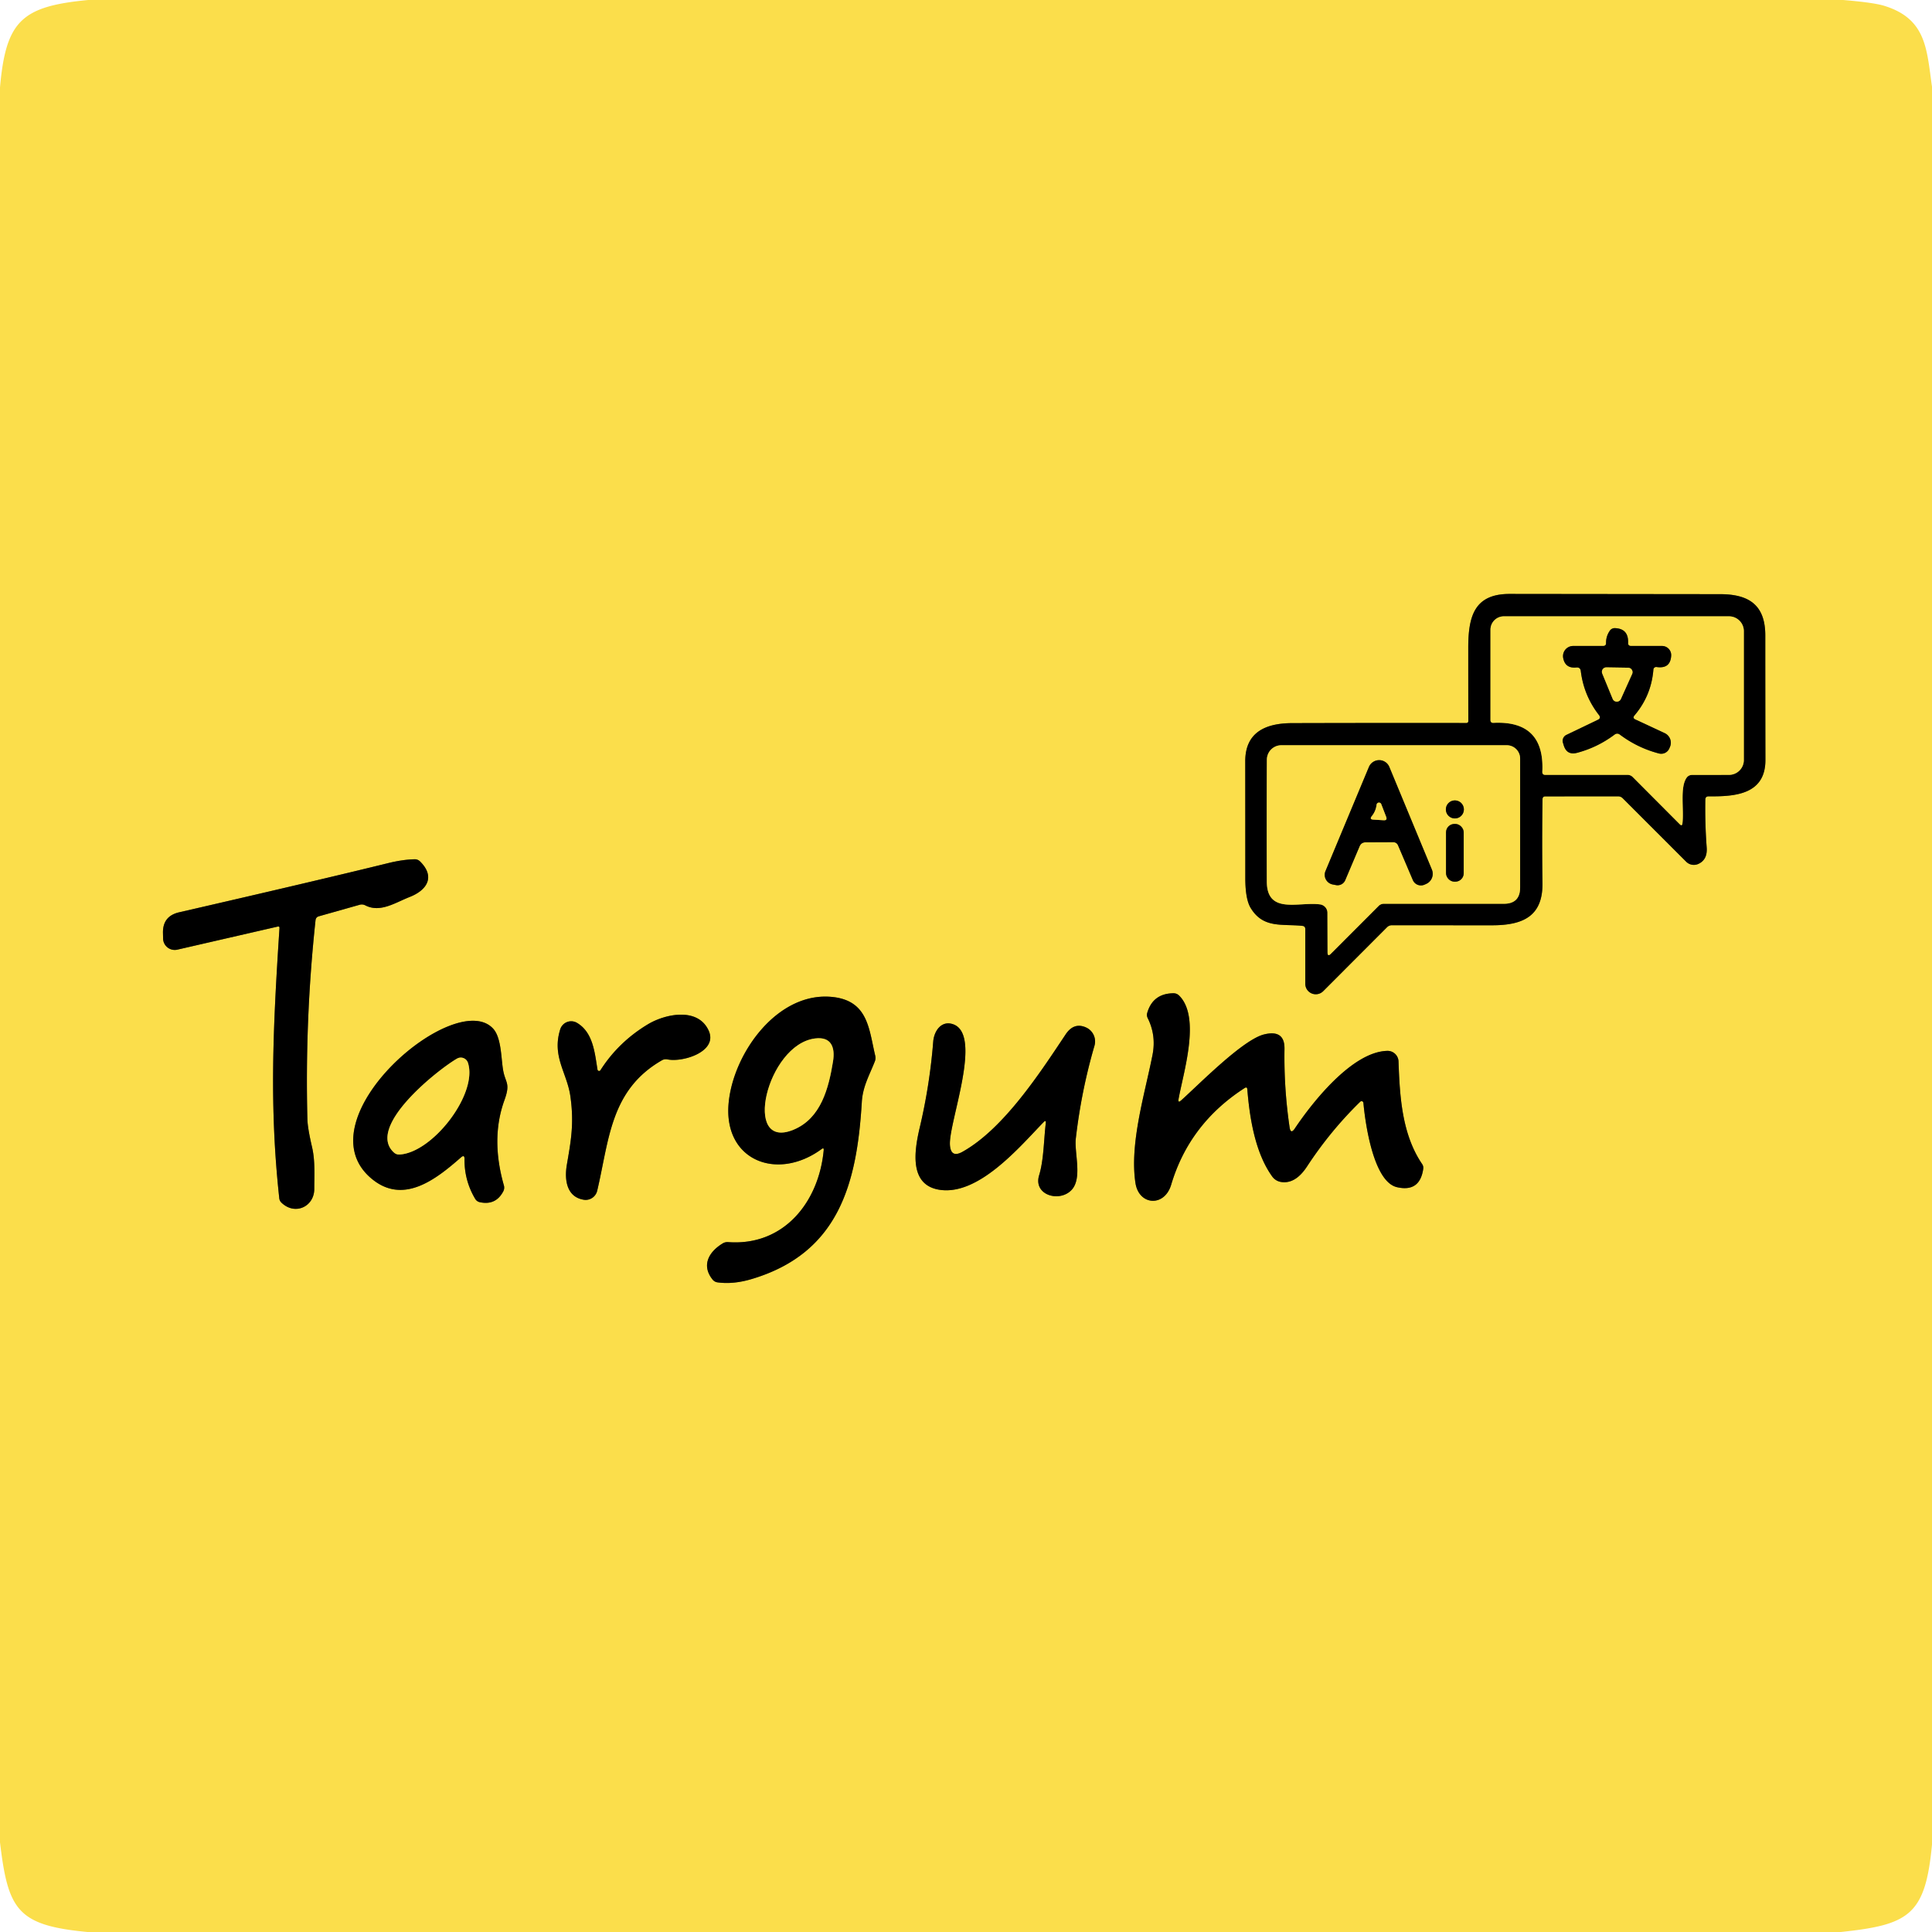 <?xml version="1.0" encoding="UTF-8" standalone="no"?>
<!DOCTYPE svg PUBLIC "-//W3C//DTD SVG 1.1//EN" "http://www.w3.org/Graphics/SVG/1.1/DTD/svg11.dtd">
<svg xmlns="http://www.w3.org/2000/svg" version="1.1" viewBox="0.00 0.00 326.00 326.00">
<g stroke-width="2.00" fill="none" stroke-linecap="butt">
<path stroke="#7e6f26" vector-effect="non-scaling-stroke" d="
  M 288.33 134.37
  C 292.81 134.42 297.89 134.04 297.89 128.25
  Q 297.87 117.74 297.87 107.23
  C 297.87 102.23 295.28 100.27 290.30 100.26
  Q 272.53 100.24 254.75 100.22
  C 248.75 100.21 247.75 104.02 247.75 109.34
  Q 247.75 115.53 247.76 121.69
  A 0.31 0.30 -89.1 0 1 247.45 122.00
  Q 232.74 121.98 217.99 122.02
  C 213.47 122.04 210.11 123.61 210.12 128.47
  Q 210.13 138.30 210.13 148.14
  Q 210.13 151.71 211.03 153.20
  C 213.15 156.71 216.31 155.86 219.77 156.23
  Q 220.25 156.29 220.25 156.77
  L 220.25 166.00
  A 1.77 1.77 0.0 0 0 223.27 167.25
  L 234.03 156.47
  Q 234.38 156.12 234.88 156.12
  Q 243.31 156.13 251.75 156.13
  C 256.93 156.13 260.35 154.65 260.27 149.00
  Q 260.17 141.93 260.28 134.85
  Q 260.29 134.38 260.76 134.38
  L 273.02 134.37
  Q 273.49 134.37 273.82 134.70
  L 284.53 145.41
  A 1.83 1.83 0.0 0 0 286.58 145.77
  Q 288.14 145.06 287.98 142.99
  Q 287.68 138.96 287.75 134.93
  Q 287.76 134.36 288.33 134.37"
/>
<path stroke="#7e6f26" vector-effect="non-scaling-stroke" d="
  M 47.16 156.61
  C 46.03 173.85 45.46 186.85 47.12 202.15
  Q 47.16 202.61 47.49 202.93
  C 49.77 205.14 53.02 203.61 53.03 200.63
  C 53.03 198.27 53.19 195.84 52.65 193.54
  Q 51.91 190.36 51.87 188.87
  Q 51.44 172.05 53.24 155.29
  Q 53.30 154.75 53.81 154.61
  L 60.68 152.67
  Q 61.19 152.53 61.65 152.77
  C 64.16 154.06 66.71 152.30 69.11 151.36
  C 72.10 150.19 73.49 147.91 70.85 145.33
  A 1.25 1.24 -23.8 0 0 69.97 144.99
  Q 67.92 145.04 65.46 145.65
  Q 53.76 148.53 30.23 153.94
  Q 27.43 154.58 27.50 157.45
  L 27.52 158.37
  A 1.97 1.96 -7.1 0 0 29.93 160.24
  L 46.85 156.35
  Q 47.18 156.27 47.16 156.61"
/>
<path stroke="#7e6f26" vector-effect="non-scaling-stroke" d="
  M 210.47 183.82
  C 210.86 188.61 211.78 194.51 214.67 198.52
  A 2.28 2.26 -13.1 0 0 216.16 199.44
  Q 218.58 199.83 220.55 196.82
  Q 224.47 190.83 229.52 185.90
  A 0.32 0.32 0.0 0 1 230.06 186.10
  C 230.35 189.35 231.71 199.40 235.72 200.32
  Q 239.57 201.21 240.15 197.25
  Q 240.22 196.79 239.96 196.41
  C 236.54 191.37 236.19 184.95 235.98 179.10
  A 1.85 1.84 -1.6 0 0 234.09 177.32
  C 228.14 177.46 221.39 186.08 218.49 190.41
  Q 217.79 191.46 217.60 190.21
  Q 216.63 183.59 216.74 177.01
  Q 216.80 173.67 213.28 174.55
  C 209.67 175.46 202.32 182.98 199.30 185.68
  Q 198.74 186.19 198.87 185.44
  C 199.66 181.00 202.68 171.62 198.94 167.97
  Q 198.55 167.60 198.00 167.60
  Q 194.55 167.64 193.59 170.88
  Q 193.44 171.36 193.67 171.81
  Q 195.12 174.73 194.47 178.01
  C 193.17 184.61 190.57 192.97 191.60 199.65
  C 192.19 203.40 196.48 203.72 197.62 199.91
  Q 200.69 189.60 210.02 183.59
  Q 210.43 183.33 210.47 183.82"
/>
<path stroke="#7e6f26" vector-effect="non-scaling-stroke" d="
  M 138.99 194.07
  C 138.18 202.84 132.26 210.29 122.85 209.59
  Q 122.35 209.56 121.93 209.82
  C 119.53 211.28 118.35 213.57 120.24 215.91
  A 1.29 1.27 74.2 0 0 121.06 216.38
  Q 123.71 216.75 126.81 215.83
  C 141.62 211.43 144.60 199.59 145.42 185.94
  C 145.58 183.32 146.69 181.46 147.62 179.09
  Q 147.80 178.62 147.68 178.12
  C 146.62 173.69 146.51 168.88 140.50 168.23
  C 131.30 167.23 123.81 177.56 122.96 185.99
  C 121.96 195.81 131.13 199.41 138.65 193.88
  Q 139.03 193.60 138.99 194.07"
/>
<path stroke="#7e6f26" vector-effect="non-scaling-stroke" d="
  M 101.32 180.58
  A 0.27 0.27 0.0 0 1 100.82 180.48
  C 100.36 177.70 100.10 174.22 97.37 172.60
  A 1.94 1.93 -66.0 0 0 94.53 173.69
  C 93.09 178.30 95.69 181.01 96.25 185.02
  C 96.90 189.66 96.32 192.61 95.65 196.53
  C 95.21 199.09 95.62 201.97 98.49 202.44
  A 2.01 2.00 -78.6 0 0 100.77 200.92
  C 102.80 192.33 102.96 183.93 111.69 178.91
  Q 112.13 178.66 112.62 178.76
  C 115.22 179.29 121.14 177.46 119.60 173.95
  C 117.81 169.90 112.26 171.07 109.32 172.84
  Q 104.36 175.82 101.32 180.58"
/>
<path stroke="#7e6f26" vector-effect="non-scaling-stroke" d="
  M 78.38 195.57
  Q 78.34 199.19 80.18 202.29
  Q 80.46 202.75 80.99 202.86
  Q 83.66 203.42 84.92 201.03
  A 1.37 1.34 51.8 0 0 85.03 200.04
  Q 82.77 192.13 85.11 185.66
  C 86.22 182.60 85.21 182.79 84.85 180.30
  C 84.55 178.29 84.56 175.04 83.21 173.57
  C 76.85 166.64 51.11 188.61 62.45 198.67
  C 67.92 203.53 73.59 198.97 77.79 195.29
  Q 78.39 194.77 78.38 195.57"
/>
<path stroke="#7e6f26" vector-effect="non-scaling-stroke" d="
  M 176.46 189.54
  C 176.13 192.27 176.13 195.73 175.34 198.31
  C 174.31 201.67 178.80 202.95 180.82 200.78
  C 182.67 198.80 181.25 194.51 181.53 192.10
  Q 182.45 184.09 184.68 176.45
  A 2.59 2.59 0.0 0 0 183.23 173.36
  Q 181.19 172.46 179.80 174.56
  C 175.44 181.10 169.36 190.46 162.41 194.35
  Q 160.45 195.45 160.29 193.21
  C 160.03 189.43 166.04 174.25 160.64 172.77
  C 158.79 172.26 157.62 173.98 157.47 175.74
  Q 156.89 183.09 155.19 190.28
  C 154.20 194.47 153.52 199.89 158.41 200.74
  C 165.05 201.88 172.01 193.56 176.08 189.36
  Q 176.53 188.89 176.46 189.54"
/>
<path stroke="#7e6f26" vector-effect="non-scaling-stroke" d="
  M 275.48 131.09
  L 283.44 139.08
  Q 283.83 139.47 283.89 138.92
  C 284.18 136.61 283.42 132.85 284.61 131.21
  A 1.09 1.07 17.4 0 1 285.49 130.76
  L 291.75 130.75
  A 2.51 2.50 -0.1 0 0 294.25 128.25
  L 294.25 106.50
  A 2.50 2.50 0.0 0 0 291.75 104.00
  L 253.75 104.00
  A 2.25 2.25 0.0 0 0 251.50 106.25
  L 251.50 121.50
  Q 251.50 121.99 252.00 121.97
  Q 260.67 121.55 260.25 130.23
  Q 260.23 130.75 260.75 130.75
  L 274.65 130.75
  A 1.21 1.18 66.6 0 1 275.48 131.09"
/>
<path stroke="#7e6f26" vector-effect="non-scaling-stroke" d="
  M 222.76 152.61
  A 1.44 1.43 4.2 0 1 223.99 154.03
  L 224.01 160.69
  Q 224.01 161.50 224.58 160.92
  L 232.62 152.87
  A 1.23 1.22 21.9 0 1 233.50 152.50
  L 253.75 152.50
  Q 256.50 152.50 256.50 149.75
  L 256.50 128.00
  A 2.25 2.25 0.0 0 0 254.25 125.75
  L 216.21 125.75
  A 2.44 2.44 0.0 0 0 213.77 128.18
  Q 213.72 138.33 213.76 148.76
  C 213.78 154.40 219.21 152.11 222.76 152.61"
/>
<path stroke="#7e6f26" vector-effect="non-scaling-stroke" d="
  M 275.79 120.73
  Q 278.64 117.38 278.99 112.97
  A 0.47 0.46 6.4 0 1 279.52 112.55
  Q 281.87 112.90 281.99 110.62
  A 1.54 1.54 0.0 0 0 280.45 109.00
  L 275.23 109.00
  Q 274.70 109.00 274.72 108.47
  Q 274.81 106.08 272.50 105.99
  A 1.00 0.99 18.2 0 0 271.64 106.42
  Q 270.99 107.35 271.00 108.50
  Q 271.01 109.00 270.50 109.00
  L 265.45 109.00
  A 1.71 1.71 0.0 0 0 263.77 111.04
  Q 264.11 112.81 265.98 112.63
  Q 266.66 112.56 266.74 113.24
  Q 267.25 117.37 269.80 120.65
  Q 270.21 121.18 269.61 121.46
  L 264.30 124.01
  A 1.11 1.11 0.0 0 0 263.73 125.34
  L 263.87 125.80
  Q 264.40 127.47 266.10 127.03
  Q 269.55 126.12 272.43 123.96
  Q 272.88 123.62 273.34 123.96
  Q 276.33 126.20 279.93 127.14
  A 1.49 1.49 0.0 0 0 281.67 126.30
  L 281.78 126.04
  A 1.79 1.78 24.4 0 0 280.90 123.71
  L 275.94 121.40
  Q 275.43 121.16 275.79 120.73"
/>
<path stroke="#7e6f26" vector-effect="non-scaling-stroke" d="
  M 275.40 113.73
  A 0.75 0.75 0.0 0 0 274.73 112.67
  L 271.06 112.61
  A 0.75 0.75 0.0 0 0 270.36 113.65
  L 272.12 117.93
  A 0.75 0.75 0.0 0 0 273.50 117.95
  L 275.40 113.73"
/>
<path stroke="#7e6f26" vector-effect="non-scaling-stroke" d="
  M 235.91 142.66
  L 238.40 148.50
  A 1.49 1.48 -23.6 0 0 240.38 149.27
  L 240.67 149.14
  A 1.87 1.86 66.4 0 0 241.61 146.73
  L 234.43 129.41
  A 1.87 1.86 -44.9 0 0 230.99 129.41
  L 223.66 146.98
  A 1.66 1.65 17.1 0 0 224.86 149.24
  L 225.43 149.35
  A 1.40 1.40 0.0 0 0 226.99 148.52
  L 229.41 142.81
  Q 229.70 142.13 230.43 142.13
  L 235.07 142.11
  Q 235.67 142.11 235.91 142.66"
/>
<path stroke="#7e6f26" vector-effect="non-scaling-stroke" d="
  M 247.01 136.58
  A 1.52 1.52 0.0 0 0 245.49 135.06
  A 1.52 1.52 0.0 0 0 243.97 136.58
  A 1.52 1.52 0.0 0 0 245.49 138.10
  A 1.52 1.52 0.0 0 0 247.01 136.58"
/>
<path stroke="#7e6f26" vector-effect="non-scaling-stroke" d="
  M 246.98 140.45
  A 1.42 1.42 0.0 0 0 245.56 139.03
  L 245.42 139.03
  A 1.42 1.42 0.0 0 0 244.00 140.45
  L 244.00 147.35
  A 1.42 1.42 0.0 0 0 245.42 148.77
  L 245.56 148.77
  A 1.42 1.42 0.0 0 0 246.98 147.35
  L 246.98 140.45"
/>
<path stroke="#7e6f26" vector-effect="non-scaling-stroke" d="
  M 233.07 135.69
  A 0.41 0.41 0.0 0 0 232.28 135.79
  Q 232.16 136.86 231.47 137.72
  Q 231.04 138.26 231.73 138.30
  L 233.49 138.41
  Q 234.12 138.44 233.90 137.84
  L 233.07 135.69"
/>
<path stroke="#7e6f26" vector-effect="non-scaling-stroke" d="
  M 133.91 190.62
  C 138.54 188.70 139.83 183.60 140.56 179.10
  C 140.94 176.75 140.29 174.87 137.51 175.23
  C 129.40 176.26 125.14 194.27 133.91 190.62"
/>
<path stroke="#7e6f26" vector-effect="non-scaling-stroke" d="
  M 77.11 178.63
  C 73.90 180.48 61.67 190.15 66.48 194.48
  Q 66.88 194.84 67.42 194.81
  C 73.00 194.51 80.67 184.57 78.96 179.33
  A 1.27 1.27 0.0 0 0 77.11 178.63"
/>
</g>
<path fill="#fbde4b" d="
  M 14.88 0.00
  L 311.00 0.00
  Q 316.21 0.43 318.00 1.00
  C 325.11 3.22 325.10 8.39 326.00 14.63
  L 326.00 311.25
  C 324.88 323.17 322.13 324.78 310.62 326.00
  L 14.75 326.00
  C 2.92 324.88 1.36 322.29 0.00 310.87
  L 0.00 14.75
  C 1.00 3.47 3.68 1.07 14.88 0.00
  Z
  M 288.33 134.37
  C 292.81 134.42 297.89 134.04 297.89 128.25
  Q 297.87 117.74 297.87 107.23
  C 297.87 102.23 295.28 100.27 290.30 100.26
  Q 272.53 100.24 254.75 100.22
  C 248.75 100.21 247.75 104.02 247.75 109.34
  Q 247.75 115.53 247.76 121.69
  A 0.31 0.30 -89.1 0 1 247.45 122.00
  Q 232.74 121.98 217.99 122.02
  C 213.47 122.04 210.11 123.61 210.12 128.47
  Q 210.13 138.30 210.13 148.14
  Q 210.13 151.71 211.03 153.20
  C 213.15 156.71 216.31 155.86 219.77 156.23
  Q 220.25 156.29 220.25 156.77
  L 220.25 166.00
  A 1.77 1.77 0.0 0 0 223.27 167.25
  L 234.03 156.47
  Q 234.38 156.12 234.88 156.12
  Q 243.31 156.13 251.75 156.13
  C 256.93 156.13 260.35 154.65 260.27 149.00
  Q 260.17 141.93 260.28 134.85
  Q 260.29 134.38 260.76 134.38
  L 273.02 134.37
  Q 273.49 134.37 273.82 134.70
  L 284.53 145.41
  A 1.83 1.83 0.0 0 0 286.58 145.77
  Q 288.14 145.06 287.98 142.99
  Q 287.68 138.96 287.75 134.93
  Q 287.76 134.36 288.33 134.37
  Z
  M 47.16 156.61
  C 46.03 173.85 45.46 186.85 47.12 202.15
  Q 47.16 202.61 47.49 202.93
  C 49.77 205.14 53.02 203.61 53.03 200.63
  C 53.03 198.27 53.19 195.84 52.65 193.54
  Q 51.91 190.36 51.87 188.87
  Q 51.44 172.05 53.24 155.29
  Q 53.30 154.75 53.81 154.61
  L 60.68 152.67
  Q 61.19 152.53 61.65 152.77
  C 64.16 154.06 66.71 152.30 69.11 151.36
  C 72.10 150.19 73.49 147.91 70.85 145.33
  A 1.25 1.24 -23.8 0 0 69.97 144.99
  Q 67.92 145.04 65.46 145.65
  Q 53.76 148.53 30.23 153.94
  Q 27.43 154.58 27.50 157.45
  L 27.52 158.37
  A 1.97 1.96 -7.1 0 0 29.93 160.24
  L 46.85 156.35
  Q 47.18 156.27 47.16 156.61
  Z
  M 210.47 183.82
  C 210.86 188.61 211.78 194.51 214.67 198.52
  A 2.28 2.26 -13.1 0 0 216.16 199.44
  Q 218.58 199.83 220.55 196.82
  Q 224.47 190.83 229.52 185.90
  A 0.32 0.32 0.0 0 1 230.06 186.10
  C 230.35 189.35 231.71 199.40 235.72 200.32
  Q 239.57 201.21 240.15 197.25
  Q 240.22 196.79 239.96 196.41
  C 236.54 191.37 236.19 184.95 235.98 179.10
  A 1.85 1.84 -1.6 0 0 234.09 177.32
  C 228.14 177.46 221.39 186.08 218.49 190.41
  Q 217.79 191.46 217.60 190.21
  Q 216.63 183.59 216.74 177.01
  Q 216.80 173.67 213.28 174.55
  C 209.67 175.46 202.32 182.98 199.30 185.68
  Q 198.74 186.19 198.87 185.44
  C 199.66 181.00 202.68 171.62 198.94 167.97
  Q 198.55 167.60 198.00 167.60
  Q 194.55 167.64 193.59 170.88
  Q 193.44 171.36 193.67 171.81
  Q 195.12 174.73 194.47 178.01
  C 193.17 184.61 190.57 192.97 191.60 199.65
  C 192.19 203.40 196.48 203.72 197.62 199.91
  Q 200.69 189.60 210.02 183.59
  Q 210.43 183.33 210.47 183.82
  Z
  M 138.99 194.07
  C 138.18 202.84 132.26 210.29 122.85 209.59
  Q 122.35 209.56 121.93 209.82
  C 119.53 211.28 118.35 213.57 120.24 215.91
  A 1.29 1.27 74.2 0 0 121.06 216.38
  Q 123.71 216.75 126.81 215.83
  C 141.62 211.43 144.60 199.59 145.42 185.94
  C 145.58 183.32 146.69 181.46 147.62 179.09
  Q 147.80 178.62 147.68 178.12
  C 146.62 173.69 146.51 168.88 140.50 168.23
  C 131.30 167.23 123.81 177.56 122.96 185.99
  C 121.96 195.81 131.13 199.41 138.65 193.88
  Q 139.03 193.60 138.99 194.07
  Z
  M 101.32 180.58
  A 0.27 0.27 0.0 0 1 100.82 180.48
  C 100.36 177.70 100.10 174.22 97.37 172.60
  A 1.94 1.93 -66.0 0 0 94.53 173.69
  C 93.09 178.30 95.69 181.01 96.25 185.02
  C 96.90 189.66 96.32 192.61 95.65 196.53
  C 95.21 199.09 95.62 201.97 98.49 202.44
  A 2.01 2.00 -78.6 0 0 100.77 200.92
  C 102.80 192.33 102.96 183.93 111.69 178.91
  Q 112.13 178.66 112.62 178.76
  C 115.22 179.29 121.14 177.46 119.60 173.95
  C 117.81 169.90 112.26 171.07 109.32 172.84
  Q 104.36 175.82 101.32 180.58
  Z
  M 78.38 195.57
  Q 78.34 199.19 80.18 202.29
  Q 80.46 202.75 80.99 202.86
  Q 83.66 203.42 84.92 201.03
  A 1.37 1.34 51.8 0 0 85.03 200.04
  Q 82.77 192.13 85.11 185.66
  C 86.22 182.60 85.21 182.79 84.85 180.30
  C 84.55 178.29 84.56 175.04 83.21 173.57
  C 76.85 166.64 51.11 188.61 62.45 198.67
  C 67.92 203.53 73.59 198.97 77.79 195.29
  Q 78.39 194.77 78.38 195.57
  Z
  M 176.46 189.54
  C 176.13 192.27 176.13 195.73 175.34 198.31
  C 174.31 201.67 178.80 202.95 180.82 200.78
  C 182.67 198.80 181.25 194.51 181.53 192.10
  Q 182.45 184.09 184.68 176.45
  A 2.59 2.59 0.0 0 0 183.23 173.36
  Q 181.19 172.46 179.80 174.56
  C 175.44 181.10 169.36 190.46 162.41 194.35
  Q 160.45 195.45 160.29 193.21
  C 160.03 189.43 166.04 174.25 160.64 172.77
  C 158.79 172.26 157.62 173.98 157.47 175.74
  Q 156.89 183.09 155.19 190.28
  C 154.20 194.47 153.52 199.89 158.41 200.74
  C 165.05 201.88 172.01 193.56 176.08 189.36
  Q 176.53 188.89 176.46 189.54
  Z"
/>
<path fill="#000000" d="
  M 287.75 134.93
  Q 287.68 138.96 287.98 142.99
  Q 288.14 145.06 286.58 145.77
  A 1.83 1.83 0.0 0 1 284.53 145.41
  L 273.82 134.70
  Q 273.49 134.37 273.02 134.37
  L 260.76 134.38
  Q 260.29 134.38 260.28 134.85
  Q 260.17 141.93 260.27 149.00
  C 260.35 154.65 256.93 156.13 251.75 156.13
  Q 243.31 156.13 234.88 156.12
  Q 234.38 156.12 234.03 156.47
  L 223.27 167.25
  A 1.77 1.77 0.0 0 1 220.25 166.00
  L 220.25 156.77
  Q 220.25 156.29 219.77 156.23
  C 216.31 155.86 213.15 156.71 211.03 153.20
  Q 210.13 151.71 210.13 148.14
  Q 210.13 138.30 210.12 128.47
  C 210.11 123.61 213.47 122.04 217.99 122.02
  Q 232.74 121.98 247.45 122.00
  A 0.31 0.30 -89.1 0 0 247.76 121.69
  Q 247.75 115.53 247.75 109.34
  C 247.75 104.02 248.75 100.21 254.75 100.22
  Q 272.53 100.24 290.30 100.26
  C 295.28 100.27 297.87 102.23 297.87 107.23
  Q 297.87 117.74 297.89 128.25
  C 297.89 134.04 292.81 134.42 288.33 134.37
  Q 287.76 134.36 287.75 134.93
  Z
  M 275.48 131.09
  L 283.44 139.08
  Q 283.83 139.47 283.89 138.92
  C 284.18 136.61 283.42 132.85 284.61 131.21
  A 1.09 1.07 17.4 0 1 285.49 130.76
  L 291.75 130.75
  A 2.51 2.50 -0.1 0 0 294.25 128.25
  L 294.25 106.50
  A 2.50 2.50 0.0 0 0 291.75 104.00
  L 253.75 104.00
  A 2.25 2.25 0.0 0 0 251.50 106.25
  L 251.50 121.50
  Q 251.50 121.99 252.00 121.97
  Q 260.67 121.55 260.25 130.23
  Q 260.23 130.75 260.75 130.75
  L 274.65 130.75
  A 1.21 1.18 66.6 0 1 275.48 131.09
  Z
  M 222.76 152.61
  A 1.44 1.43 4.2 0 1 223.99 154.03
  L 224.01 160.69
  Q 224.01 161.50 224.58 160.92
  L 232.62 152.87
  A 1.23 1.22 21.9 0 1 233.50 152.50
  L 253.75 152.50
  Q 256.50 152.50 256.50 149.75
  L 256.50 128.00
  A 2.25 2.25 0.0 0 0 254.25 125.75
  L 216.21 125.75
  A 2.44 2.44 0.0 0 0 213.77 128.18
  Q 213.72 138.33 213.76 148.76
  C 213.78 154.40 219.21 152.11 222.76 152.61
  Z"
/>
<path fill="#fbde4b" d="
  M 274.65 130.75
  L 260.75 130.75
  Q 260.23 130.75 260.25 130.23
  Q 260.67 121.55 252.00 121.97
  Q 251.50 121.99 251.50 121.50
  L 251.50 106.25
  A 2.25 2.25 0.0 0 1 253.75 104.00
  L 291.75 104.00
  A 2.50 2.50 0.0 0 1 294.25 106.50
  L 294.25 128.25
  A 2.51 2.50 -0.1 0 1 291.75 130.75
  L 285.49 130.76
  A 1.09 1.07 17.4 0 0 284.61 131.21
  C 283.42 132.85 284.18 136.61 283.89 138.92
  Q 283.83 139.47 283.44 139.08
  L 275.48 131.09
  A 1.21 1.18 66.6 0 0 274.65 130.75
  Z
  M 275.79 120.73
  Q 278.64 117.38 278.99 112.97
  A 0.47 0.46 6.4 0 1 279.52 112.55
  Q 281.87 112.90 281.99 110.62
  A 1.54 1.54 0.0 0 0 280.45 109.00
  L 275.23 109.00
  Q 274.70 109.00 274.72 108.47
  Q 274.81 106.08 272.50 105.99
  A 1.00 0.99 18.2 0 0 271.64 106.42
  Q 270.99 107.35 271.00 108.50
  Q 271.01 109.00 270.50 109.00
  L 265.45 109.00
  A 1.71 1.71 0.0 0 0 263.77 111.04
  Q 264.11 112.81 265.98 112.63
  Q 266.66 112.56 266.74 113.24
  Q 267.25 117.37 269.80 120.65
  Q 270.21 121.18 269.61 121.46
  L 264.30 124.01
  A 1.11 1.11 0.0 0 0 263.73 125.34
  L 263.87 125.80
  Q 264.40 127.47 266.10 127.03
  Q 269.55 126.12 272.43 123.96
  Q 272.88 123.62 273.34 123.96
  Q 276.33 126.20 279.93 127.14
  A 1.49 1.49 0.0 0 0 281.67 126.30
  L 281.78 126.04
  A 1.79 1.78 24.4 0 0 280.90 123.71
  L 275.94 121.40
  Q 275.43 121.16 275.79 120.73
  Z"
/>
<path fill="#000000" d="
  M 275.94 121.40
  L 280.90 123.71
  A 1.79 1.78 24.4 0 1 281.78 126.04
  L 281.67 126.30
  A 1.49 1.49 0.0 0 1 279.93 127.14
  Q 276.33 126.20 273.34 123.96
  Q 272.88 123.62 272.43 123.96
  Q 269.55 126.12 266.10 127.03
  Q 264.40 127.47 263.87 125.80
  L 263.73 125.34
  A 1.11 1.11 0.0 0 1 264.30 124.01
  L 269.61 121.46
  Q 270.21 121.18 269.80 120.65
  Q 267.25 117.37 266.74 113.24
  Q 266.66 112.56 265.98 112.63
  Q 264.11 112.81 263.77 111.04
  A 1.71 1.71 0.0 0 1 265.45 109.00
  L 270.50 109.00
  Q 271.01 109.00 271.00 108.50
  Q 270.99 107.35 271.64 106.42
  A 1.00 0.99 18.2 0 1 272.50 105.99
  Q 274.81 106.08 274.72 108.47
  Q 274.70 109.00 275.23 109.00
  L 280.45 109.00
  A 1.54 1.54 0.0 0 1 281.99 110.62
  Q 281.87 112.90 279.52 112.55
  A 0.47 0.46 6.4 0 0 278.99 112.97
  Q 278.64 117.38 275.79 120.73
  Q 275.43 121.16 275.94 121.40
  Z
  M 275.40 113.73
  A 0.75 0.75 0.0 0 0 274.73 112.67
  L 271.06 112.61
  A 0.75 0.75 0.0 0 0 270.36 113.65
  L 272.12 117.93
  A 0.75 0.75 0.0 0 0 273.50 117.95
  L 275.40 113.73
  Z"
/>
<path fill="#fbde4b" d="
  M 275.40 113.73
  L 273.50 117.95
  A 0.75 0.75 0.0 0 1 272.12 117.93
  L 270.36 113.65
  A 0.75 0.75 0.0 0 1 271.06 112.61
  L 274.73 112.67
  A 0.75 0.75 0.0 0 1 275.40 113.73
  Z"
/>
<path fill="#fbde4b" d="
  M 222.76 152.61
  C 219.21 152.11 213.78 154.40 213.76 148.76
  Q 213.72 138.33 213.77 128.18
  A 2.44 2.44 0.0 0 1 216.21 125.75
  L 254.25 125.75
  A 2.25 2.25 0.0 0 1 256.50 128.00
  L 256.50 149.75
  Q 256.50 152.50 253.75 152.50
  L 233.50 152.50
  A 1.23 1.22 21.9 0 0 232.62 152.87
  L 224.58 160.92
  Q 224.01 161.50 224.01 160.69
  L 223.99 154.03
  A 1.44 1.43 4.2 0 0 222.76 152.61
  Z
  M 235.91 142.66
  L 238.40 148.50
  A 1.49 1.48 -23.6 0 0 240.38 149.27
  L 240.67 149.14
  A 1.87 1.86 66.4 0 0 241.61 146.73
  L 234.43 129.41
  A 1.87 1.86 -44.9 0 0 230.99 129.41
  L 223.66 146.98
  A 1.66 1.65 17.1 0 0 224.86 149.24
  L 225.43 149.35
  A 1.40 1.40 0.0 0 0 226.99 148.52
  L 229.41 142.81
  Q 229.70 142.13 230.43 142.13
  L 235.07 142.11
  Q 235.67 142.11 235.91 142.66
  Z
  M 247.01 136.58
  A 1.52 1.52 0.0 0 0 245.49 135.06
  A 1.52 1.52 0.0 0 0 243.97 136.58
  A 1.52 1.52 0.0 0 0 245.49 138.10
  A 1.52 1.52 0.0 0 0 247.01 136.58
  Z
  M 246.98 140.45
  A 1.42 1.42 0.0 0 0 245.56 139.03
  L 245.42 139.03
  A 1.42 1.42 0.0 0 0 244.00 140.45
  L 244.00 147.35
  A 1.42 1.42 0.0 0 0 245.42 148.77
  L 245.56 148.77
  A 1.42 1.42 0.0 0 0 246.98 147.35
  L 246.98 140.45
  Z"
/>
<path fill="#000000" d="
  M 235.07 142.11
  L 230.43 142.13
  Q 229.70 142.13 229.41 142.81
  L 226.99 148.52
  A 1.40 1.40 0.0 0 1 225.43 149.35
  L 224.86 149.24
  A 1.66 1.65 17.1 0 1 223.66 146.98
  L 230.99 129.41
  A 1.87 1.86 -44.9 0 1 234.43 129.41
  L 241.61 146.73
  A 1.87 1.86 66.4 0 1 240.67 149.14
  L 240.38 149.27
  A 1.49 1.48 -23.6 0 1 238.40 148.50
  L 235.91 142.66
  Q 235.67 142.11 235.07 142.11
  Z
  M 233.07 135.69
  A 0.41 0.41 0.0 0 0 232.28 135.79
  Q 232.16 136.86 231.47 137.72
  Q 231.04 138.26 231.73 138.30
  L 233.49 138.41
  Q 234.12 138.44 233.90 137.84
  L 233.07 135.69
  Z"
/>
<path fill="#fbde4b" d="
  M 233.07 135.69
  L 233.90 137.84
  Q 234.12 138.44 233.49 138.41
  L 231.73 138.30
  Q 231.04 138.26 231.47 137.72
  Q 232.16 136.86 232.28 135.79
  A 0.41 0.41 0.0 0 1 233.07 135.69
  Z"
/>
<circle fill="#000000" cx="245.49" cy="136.58" r="1.52"/>
<rect fill="#000000" x="244.00" y="139.03" width="2.98" height="9.74" rx="1.42"/>
<path fill="#000000" d="
  M 46.85 156.35
  L 29.93 160.24
  A 1.97 1.96 -7.1 0 1 27.52 158.37
  L 27.50 157.45
  Q 27.43 154.58 30.23 153.94
  Q 53.76 148.53 65.46 145.65
  Q 67.92 145.04 69.97 144.99
  A 1.25 1.24 -23.8 0 1 70.85 145.33
  C 73.49 147.91 72.10 150.19 69.11 151.36
  C 66.71 152.30 64.16 154.06 61.65 152.77
  Q 61.19 152.53 60.68 152.67
  L 53.81 154.61
  Q 53.30 154.75 53.24 155.29
  Q 51.44 172.05 51.87 188.87
  Q 51.91 190.36 52.65 193.54
  C 53.19 195.84 53.03 198.27 53.03 200.63
  C 53.02 203.61 49.77 205.14 47.49 202.93
  Q 47.16 202.61 47.12 202.15
  C 45.46 186.85 46.03 173.85 47.16 156.61
  Q 47.18 156.27 46.85 156.35
  Z"
/>
<path fill="#000000" d="
  M 210.02 183.59
  Q 200.69 189.60 197.62 199.91
  C 196.48 203.72 192.19 203.40 191.60 199.65
  C 190.57 192.97 193.17 184.61 194.47 178.01
  Q 195.12 174.73 193.67 171.81
  Q 193.44 171.36 193.59 170.88
  Q 194.55 167.64 198.00 167.60
  Q 198.55 167.60 198.94 167.97
  C 202.68 171.62 199.66 181.00 198.87 185.44
  Q 198.74 186.19 199.30 185.68
  C 202.32 182.98 209.67 175.46 213.28 174.55
  Q 216.80 173.67 216.74 177.01
  Q 216.63 183.59 217.60 190.21
  Q 217.79 191.46 218.49 190.41
  C 221.39 186.08 228.14 177.46 234.09 177.32
  A 1.85 1.84 -1.6 0 1 235.98 179.10
  C 236.19 184.95 236.54 191.37 239.96 196.41
  Q 240.22 196.79 240.15 197.25
  Q 239.57 201.21 235.72 200.32
  C 231.71 199.40 230.35 189.35 230.06 186.10
  A 0.32 0.32 0.0 0 0 229.52 185.90
  Q 224.47 190.83 220.55 196.82
  Q 218.58 199.83 216.16 199.44
  A 2.28 2.26 -13.1 0 1 214.67 198.52
  C 211.78 194.51 210.86 188.61 210.47 183.82
  Q 210.43 183.33 210.02 183.59
  Z"
/>
<path fill="#000000" d="
  M 138.65 193.88
  C 131.13 199.41 121.96 195.81 122.96 185.99
  C 123.81 177.56 131.30 167.23 140.50 168.23
  C 146.51 168.88 146.62 173.69 147.68 178.12
  Q 147.80 178.62 147.62 179.09
  C 146.69 181.46 145.58 183.32 145.42 185.94
  C 144.60 199.59 141.62 211.43 126.81 215.83
  Q 123.71 216.75 121.06 216.38
  A 1.29 1.27 74.2 0 1 120.24 215.91
  C 118.35 213.57 119.53 211.28 121.93 209.82
  Q 122.35 209.56 122.85 209.59
  C 132.26 210.29 138.18 202.84 138.99 194.07
  Q 139.03 193.60 138.65 193.88
  Z
  M 133.91 190.62
  C 138.54 188.70 139.83 183.60 140.56 179.10
  C 140.94 176.75 140.29 174.87 137.51 175.23
  C 129.40 176.26 125.14 194.27 133.91 190.62
  Z"
/>
<path fill="#000000" d="
  M 101.32 180.58
  Q 104.36 175.82 109.32 172.84
  C 112.26 171.07 117.81 169.90 119.60 173.95
  C 121.14 177.46 115.22 179.29 112.62 178.76
  Q 112.13 178.66 111.69 178.91
  C 102.96 183.93 102.80 192.33 100.77 200.92
  A 2.01 2.00 -78.6 0 1 98.49 202.44
  C 95.62 201.97 95.21 199.09 95.65 196.53
  C 96.32 192.61 96.90 189.66 96.25 185.02
  C 95.69 181.01 93.09 178.30 94.53 173.69
  A 1.94 1.93 -66.0 0 1 97.37 172.60
  C 100.10 174.22 100.36 177.70 100.82 180.48
  A 0.27 0.27 0.0 0 0 101.32 180.58
  Z"
/>
<path fill="#000000" d="
  M 77.79 195.29
  C 73.59 198.97 67.92 203.53 62.45 198.67
  C 51.11 188.61 76.85 166.64 83.21 173.57
  C 84.56 175.04 84.55 178.29 84.85 180.30
  C 85.21 182.79 86.22 182.60 85.11 185.66
  Q 82.77 192.13 85.03 200.04
  A 1.37 1.34 51.8 0 1 84.92 201.03
  Q 83.66 203.42 80.99 202.86
  Q 80.46 202.75 80.18 202.29
  Q 78.34 199.19 78.38 195.57
  Q 78.39 194.77 77.79 195.29
  Z
  M 77.11 178.63
  C 73.90 180.48 61.67 190.15 66.48 194.48
  Q 66.88 194.84 67.42 194.81
  C 73.00 194.51 80.67 184.57 78.96 179.33
  A 1.27 1.27 0.0 0 0 77.11 178.63
  Z"
/>
<path fill="#000000" d="
  M 176.08 189.36
  C 172.01 193.56 165.05 201.88 158.41 200.74
  C 153.52 199.89 154.20 194.47 155.19 190.28
  Q 156.89 183.09 157.47 175.74
  C 157.62 173.98 158.79 172.26 160.64 172.77
  C 166.04 174.25 160.03 189.43 160.29 193.21
  Q 160.45 195.45 162.41 194.35
  C 169.36 190.46 175.44 181.10 179.80 174.56
  Q 181.19 172.46 183.23 173.36
  A 2.59 2.59 0.0 0 1 184.68 176.45
  Q 182.45 184.09 181.53 192.10
  C 181.25 194.51 182.67 198.80 180.82 200.78
  C 178.80 202.95 174.31 201.67 175.34 198.31
  C 176.13 195.73 176.13 192.27 176.46 189.54
  Q 176.53 188.89 176.08 189.36
  Z"
/>
<path fill="#fbde4b" d="
  M 140.56 179.10
  C 139.83 183.60 138.54 188.70 133.91 190.62
  C 125.14 194.27 129.40 176.26 137.51 175.23
  C 140.29 174.87 140.94 176.75 140.56 179.10
  Z"
/>
<path fill="#fbde4b" d="
  M 66.48 194.48
  C 61.67 190.15 73.90 180.48 77.11 178.63
  A 1.27 1.27 0.0 0 1 78.96 179.33
  C 80.67 184.57 73.00 194.51 67.42 194.81
  Q 66.88 194.84 66.48 194.48
  Z"
/>
</svg>
